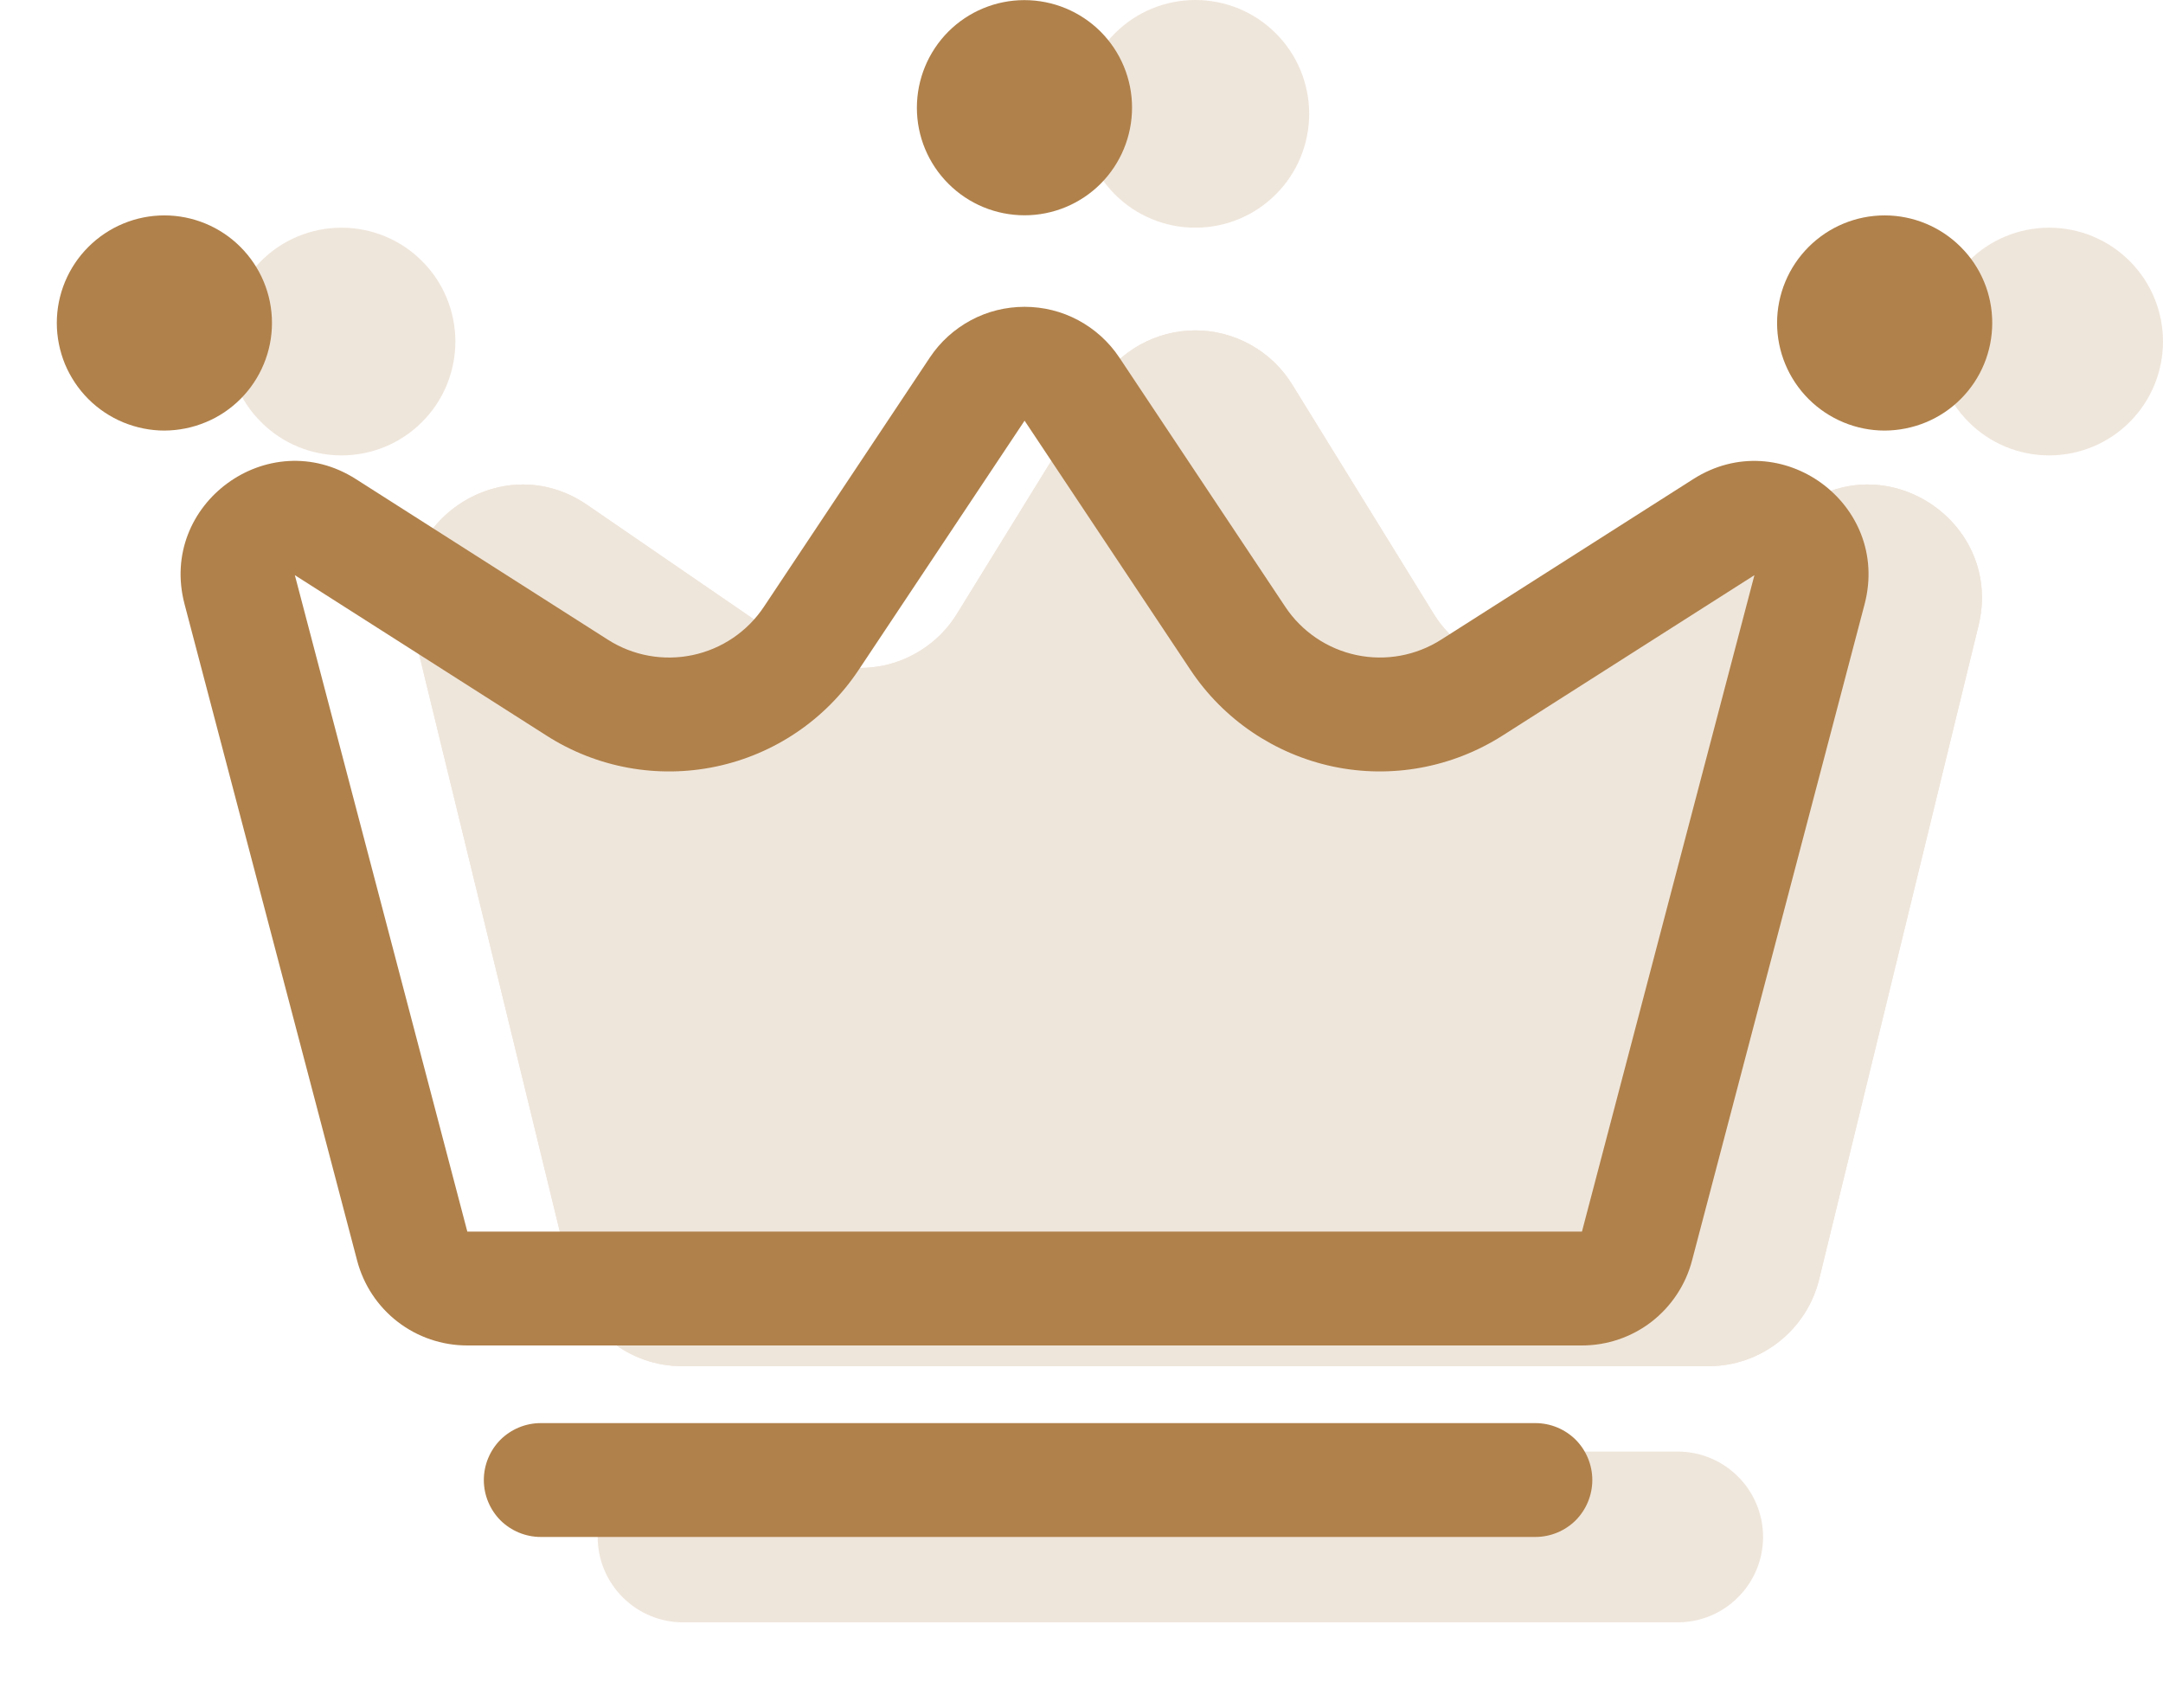 <?xml version="1.0" encoding="UTF-8"?> <svg xmlns="http://www.w3.org/2000/svg" width="19" height="15" viewBox="0 0 19 15" fill="none"><g opacity="0.2"><path d="M3.62 5.496C3.403 4.604 4.401 3.915 5.158 4.435L6.988 5.691C7.1 5.768 7.226 5.821 7.358 5.848C7.491 5.874 7.628 5.873 7.76 5.846C7.893 5.818 8.018 5.763 8.129 5.685C8.24 5.608 8.334 5.508 8.405 5.393L9.649 3.377C9.739 3.232 9.864 3.112 10.013 3.029C10.162 2.946 10.329 2.902 10.5 2.902C10.671 2.902 10.838 2.946 10.987 3.029C11.136 3.112 11.261 3.232 11.351 3.377L12.595 5.393C12.666 5.508 12.76 5.608 12.871 5.685C12.982 5.763 13.107 5.818 13.24 5.846C13.372 5.873 13.509 5.874 13.642 5.848C13.774 5.821 13.9 5.768 14.012 5.691L15.842 4.435C16.599 3.915 17.597 4.604 17.38 5.495L15.98 11.237C15.927 11.454 15.802 11.648 15.626 11.786C15.45 11.925 15.233 12 15.009 12H5.99C5.766 12 5.549 11.925 5.373 11.786C5.197 11.648 5.072 11.454 5.019 11.237L3.62 5.496Z" fill="#B0814B"></path><path fill-rule="evenodd" clip-rule="evenodd" d="M14.825 7.532C14.153 7.88 13.375 7.961 12.646 7.759C11.917 7.557 11.291 7.087 10.894 6.444L10.5 5.806L10.106 6.444C9.709 7.087 9.083 7.557 8.354 7.758C7.626 7.96 6.848 7.879 6.176 7.532L6.776 10H14.223L14.825 7.532ZM5.158 4.435C4.401 3.915 3.403 4.604 3.62 5.495L5.02 11.237C5.073 11.454 5.197 11.648 5.373 11.786C5.549 11.924 5.766 12 5.99 12H15.008C15.232 12 15.449 11.925 15.625 11.786C15.801 11.648 15.926 11.454 15.979 11.237L17.379 5.496C17.596 4.604 16.598 3.915 15.841 4.435L14.011 5.691C13.899 5.768 13.774 5.821 13.641 5.848C13.508 5.874 13.371 5.873 13.239 5.846C13.106 5.818 12.981 5.763 12.87 5.685C12.759 5.608 12.665 5.508 12.594 5.393L11.35 3.377C11.261 3.232 11.135 3.112 10.986 3.029C10.837 2.946 10.67 2.902 10.499 2.902C10.329 2.902 10.161 2.946 10.012 3.029C9.863 3.112 9.738 3.232 9.648 3.377L8.405 5.393C8.334 5.508 8.24 5.608 8.129 5.685C8.018 5.763 7.893 5.818 7.76 5.846C7.628 5.873 7.491 5.874 7.358 5.848C7.226 5.821 7.1 5.768 6.988 5.691L5.158 4.435Z" fill="#B0814B"></path><path d="M11.5 1C11.5 1.265 11.395 1.52 11.207 1.707C11.02 1.895 10.765 2 10.5 2C10.235 2 9.98 1.895 9.793 1.707C9.605 1.52 9.5 1.265 9.5 1C9.5 0.735 9.605 0.48 9.793 0.293C9.98 0.105 10.235 0 10.5 0C10.765 0 11.02 0.105 11.207 0.293C11.395 0.48 11.5 0.735 11.5 1ZM19 3C19 3.265 18.895 3.52 18.707 3.707C18.52 3.895 18.265 4 18 4C17.735 4 17.48 3.895 17.293 3.707C17.105 3.52 17 3.265 17 3C17 2.735 17.105 2.48 17.293 2.293C17.48 2.105 17.735 2 18 2C18.265 2 18.52 2.105 18.707 2.293C18.895 2.48 19 2.735 19 3Z" fill="#B0814B"></path><path fill-rule="evenodd" clip-rule="evenodd" d="M5.25 13.5C5.25 13.301 5.329 13.11 5.47 12.97C5.61 12.829 5.801 12.75 6 12.75H14.737C14.936 12.75 15.127 12.829 15.267 12.97C15.408 13.11 15.487 13.301 15.487 13.5C15.487 13.699 15.408 13.89 15.267 14.03C15.127 14.171 14.936 14.25 14.737 14.25H6C5.801 14.25 5.61 14.171 5.47 14.03C5.329 13.89 5.25 13.699 5.25 13.5Z" fill="#B0814B"></path><path d="M4 3C4 3.265 3.895 3.52 3.707 3.707C3.52 3.895 3.265 4 3 4C2.735 4 2.48 3.895 2.293 3.707C2.105 3.52 2 3.265 2 3C2 2.735 2.105 2.48 2.293 2.293C2.48 2.105 2.735 2 3 2C3.265 2 3.52 2.105 3.707 2.293C3.895 2.48 4 2.735 4 3Z" fill="#B0814B"></path></g><path fill-rule="evenodd" clip-rule="evenodd" d="M13.896 10.818L15.411 5.052L13.197 6.462C12.755 6.743 12.221 6.841 11.709 6.733C11.197 6.624 10.747 6.32 10.457 5.884L9 3.695L7.542 5.885C7.252 6.321 6.802 6.625 6.29 6.733C5.777 6.841 5.243 6.744 4.802 6.462L2.59 5.052L4.105 10.818H13.896ZM3.126 4.208C2.359 3.719 1.39 4.426 1.621 5.306L3.137 11.072C3.193 11.286 3.318 11.475 3.493 11.61C3.668 11.745 3.883 11.818 4.104 11.818H13.896C14.117 11.818 14.332 11.745 14.507 11.61C14.681 11.475 14.807 11.286 14.863 11.072L16.379 5.306C16.609 4.426 15.641 3.72 14.874 4.208L12.66 5.618C12.439 5.759 12.172 5.808 11.916 5.754C11.66 5.7 11.435 5.548 11.29 5.33L9.832 3.14C9.741 3.003 9.617 2.891 9.472 2.813C9.327 2.735 9.165 2.695 9 2.695C8.835 2.695 8.673 2.735 8.528 2.813C8.383 2.891 8.259 3.003 8.168 3.14L6.71 5.33C6.565 5.548 6.34 5.7 6.084 5.754C5.828 5.808 5.561 5.76 5.34 5.619L3.126 4.208Z" fill="#B0814B"></path><path d="M9.944 0.945C9.944 1.196 9.845 1.436 9.668 1.614C9.491 1.791 9.251 1.891 9 1.891C8.749 1.891 8.509 1.792 8.332 1.615C8.154 1.438 8.054 1.198 8.054 0.947C8.054 0.696 8.153 0.456 8.33 0.278C8.507 0.101 8.747 0.001 8.998 0.001C9.249 0.001 9.489 0.1 9.667 0.277C9.844 0.454 9.944 0.694 9.944 0.945ZM17.5 2.836C17.5 3.087 17.401 3.327 17.224 3.504C17.047 3.682 16.806 3.781 16.555 3.782C16.305 3.782 16.064 3.682 15.887 3.505C15.71 3.328 15.61 3.088 15.61 2.837C15.61 2.586 15.71 2.346 15.887 2.169C16.064 1.992 16.304 1.892 16.555 1.892C16.806 1.892 17.046 1.992 17.223 2.169C17.401 2.346 17.5 2.585 17.5 2.836ZM2.389 2.836C2.389 2.96 2.365 3.083 2.317 3.198C2.27 3.312 2.2 3.417 2.113 3.504C2.025 3.592 1.921 3.662 1.806 3.709C1.691 3.757 1.569 3.781 1.445 3.782C1.32 3.782 1.198 3.757 1.083 3.71C0.968 3.662 0.864 3.593 0.776 3.505C0.688 3.417 0.619 3.313 0.571 3.199C0.524 3.084 0.499 2.961 0.499 2.837C0.499 2.586 0.599 2.346 0.776 2.169C0.953 1.992 1.193 1.892 1.444 1.892C1.695 1.892 1.935 1.992 2.112 2.169C2.289 2.346 2.389 2.585 2.389 2.836Z" fill="#B0814B"></path><path fill-rule="evenodd" clip-rule="evenodd" d="M4.25 13C4.25 12.867 4.303 12.74 4.396 12.646C4.49 12.553 4.617 12.5 4.75 12.5H13.487C13.62 12.5 13.747 12.553 13.841 12.646C13.934 12.74 13.987 12.867 13.987 13C13.987 13.133 13.934 13.26 13.841 13.354C13.747 13.447 13.62 13.5 13.487 13.5H4.75C4.617 13.5 4.49 13.447 4.396 13.354C4.303 13.26 4.25 13.133 4.25 13Z" fill="#B0814B"></path></svg> 